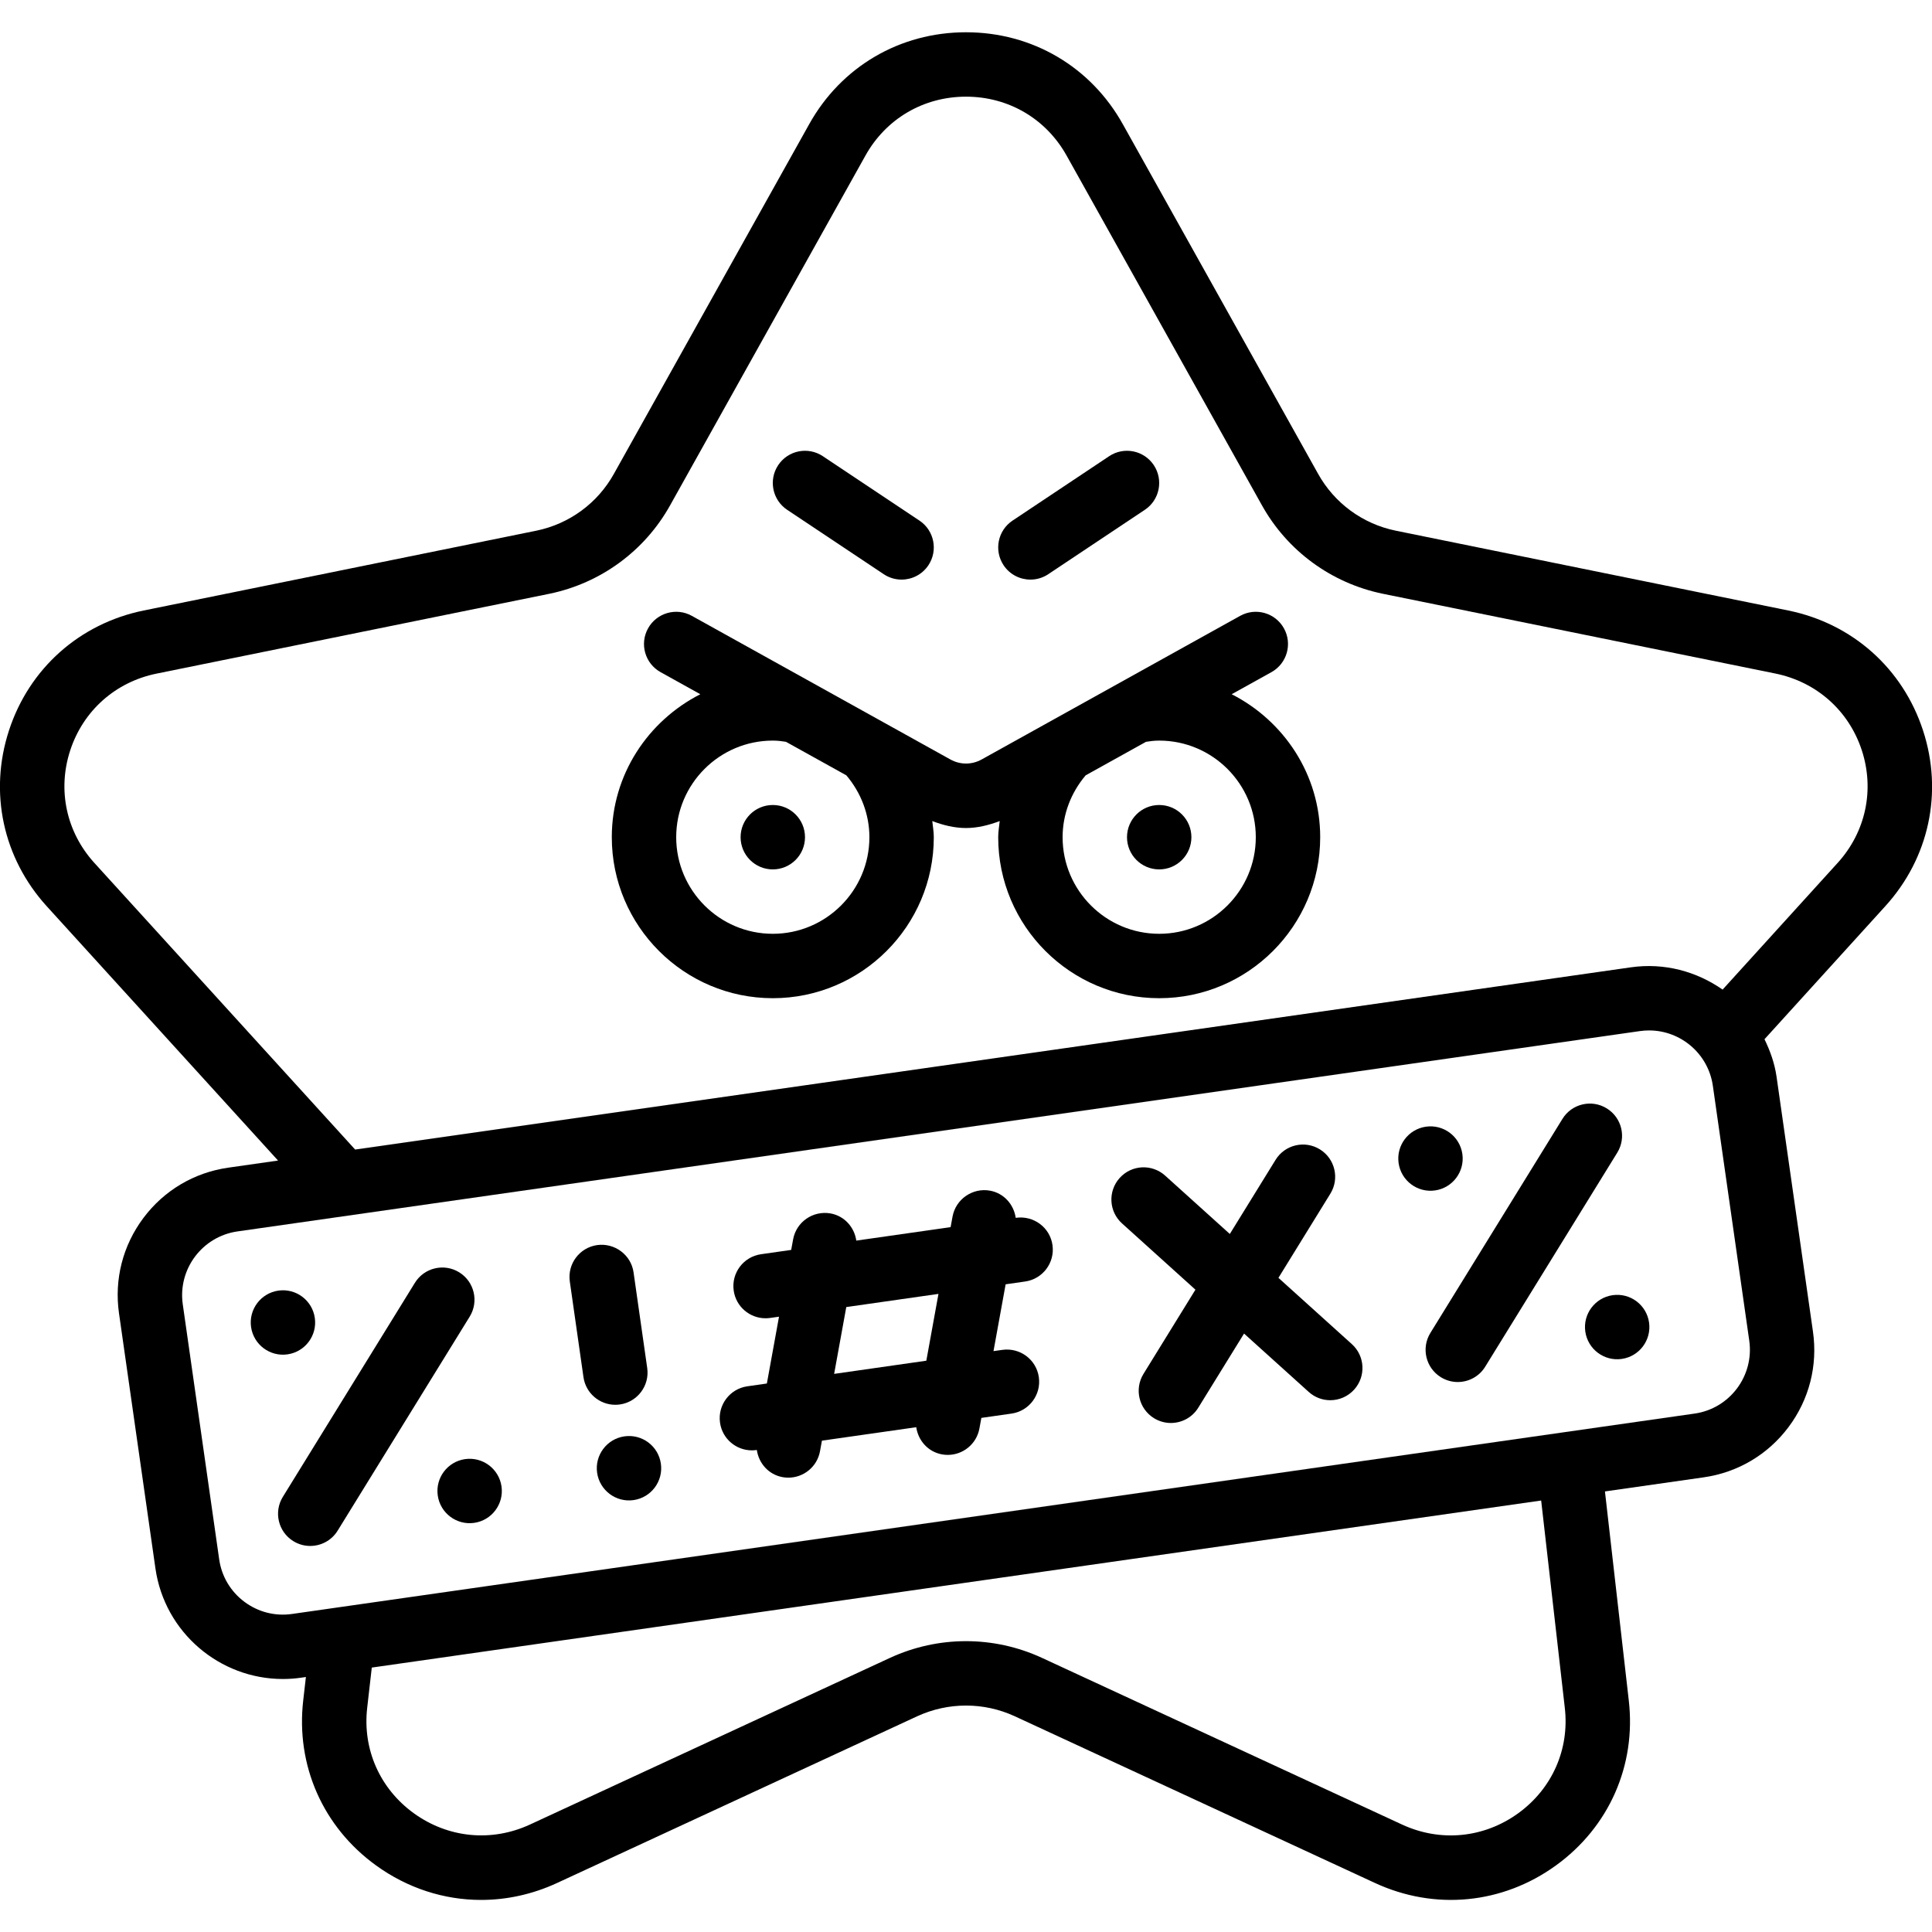 <?xml version="1.0" encoding="UTF-8" standalone="no"?><!-- icon666.com - MILLIONS OF FREE VECTOR ICONS --><svg width="1024" height="1024" id="Icons" enable-background="new 0 0 60 60" viewBox="0 0 60 60" xmlns="http://www.w3.org/2000/svg"><g><path d="m59.721 22.684c-.629-1.925-2.192-3.317-4.182-3.724l-12.197-2.48c-1.024-.211-1.901-.854-2.409-1.768l-6.059-10.848c-.996-1.792-2.818-2.862-4.874-2.862s-3.878 1.07-4.873 2.86l-6.061 10.852c-.506.912-1.384 1.555-2.405 1.766l-12.201 2.48c-1.989.407-3.552 1.799-4.181 3.724-.627 1.92-.189 3.96 1.171 5.459l7.185 7.899-1.546.221c-1.058.151-1.993.705-2.634 1.56s-.911 1.908-.759 2.966l1.131 7.92c.285 1.992 2 3.434 3.957 3.434.188 0 .378-.013.569-.041l.147-.021-.083.724c-.234 2.017.611 3.934 2.262 5.128.98.709 2.114 1.071 3.261 1.071.796 0 1.599-.174 2.36-.526l11.187-5.179c.961-.441 2.064-.442 3.023-.001l11.19 5.179c1.859.861 3.961.658 5.621-.544 1.651-1.194 2.496-3.112 2.262-5.126l-.74-6.489 3.067-.438c1.058-.151 1.993-.705 2.634-1.56s.911-1.908.759-2.966l-1.131-7.919c-.06-.417-.199-.8-.374-1.161l3.751-4.131c1.362-1.498 1.8-3.539 1.172-5.459zm-12.572 33.629c-1.067.772-2.416.902-3.609.349l-11.193-5.181c-1.493-.685-3.204-.684-4.697.001l-11.19 5.18c-1.194.552-2.542.421-3.609-.35-1.056-.765-1.597-1.99-1.447-3.279l.142-1.245 36.316-5.188.734 6.435c.15 1.288-.391 2.513-1.447 3.278zm5.478-12.413-43.558 6.223c-.528.076-1.055-.06-1.482-.38-.428-.321-.705-.789-.78-1.317l-1.131-7.92c-.156-1.091.605-2.106 1.697-2.263l43.558-6.222c.095-.014.19-.02.284-.02.979 0 1.836.721 1.979 1.717l1.131 7.919c.155 1.092-.606 2.107-1.698 2.263zm4.443-17.102-3.573 3.935c-.804-.562-1.807-.841-2.849-.692l-39.619 5.659-8.099-8.902c-.871-.959-1.151-2.265-.75-3.493.403-1.233 1.405-2.125 2.68-2.385l12.202-2.48c1.595-.329 2.963-1.333 3.751-2.751l6.061-10.852c.638-1.149 1.807-1.835 3.126-1.835s2.488.686 3.127 1.835l6.059 10.848c.789 1.421 2.157 2.424 3.755 2.754l12.199 2.479c1.275.261 2.278 1.153 2.681 2.386.4 1.229.12 2.535-.751 3.494z"/><path d="m38.251 21.56 1.235-.686c.482-.268.657-.877.388-1.36-.268-.482-.876-.657-1.36-.388l-8.028 4.46c-.305.169-.667.169-.971 0l-8.029-4.46c-.483-.269-1.092-.094-1.36.388-.269.483-.094 1.092.388 1.36l1.235.686c-1.623.827-2.749 2.497-2.749 4.44 0 2.757 2.243 5 5 5s5-2.243 5-5c0-.169-.03-.334-.047-.501.34.129.69.216 1.047.216.356 0 .706-.088 1.047-.216-.017.167-.047.332-.047.501 0 2.757 2.243 5 5 5s5-2.243 5-5c0-1.943-1.126-3.613-2.749-4.44zm-14.251 7.44c-1.654 0-3-1.346-3-3s1.346-3 3-3c.158 0 .285.018.41.038l1.874 1.041c.458.541.716 1.216.716 1.921 0 1.654-1.346 3-3 3zm12 0c-1.654 0-3-1.346-3-3 0-.705.258-1.38.716-1.921l1.874-1.041c.125-.02.252-.038.41-.038 1.654 0 3 1.346 3 3s-1.346 3-3 3z"/><circle cx="24" cy="26" r="1"/><circle cx="36" cy="26" r="1"/><path d="m27.445 17.832c.171.114.364.168.554.168.323 0 .64-.156.833-.445.306-.459.182-1.081-.277-1.387l-3-2c-.46-.307-1.081-.183-1.387.277-.306.459-.182 1.081.277 1.387z"/><path d="m32.001 18c.19 0 .383-.054.554-.168l3-2c.459-.306.583-.927.277-1.387-.307-.46-.928-.584-1.387-.277l-3 2c-.459.306-.583.927-.277 1.387.193.289.51.445.833.445z"/><path d="m14.261 39.513c-.469-.29-1.086-.144-1.376.326l-4.101 6.647c-.29.47-.144 1.086.326 1.376.164.101.345.149.524.149.335 0 .663-.168.852-.475l4.101-6.647c.29-.47.144-1.086-.326-1.376z"/><path d="m9.777 40.93c-.078-.547-.585-.927-1.131-.849s-.927.585-.849 1.131c.078.547.585.927 1.131.849.547-.078.927-.584.849-1.131z"/><path d="m14.444 45.314c-.547.078-.927.585-.849 1.131.078.547.585.927 1.131.849.547-.078.927-.585.849-1.131s-.585-.927-1.131-.849z"/><path d="m49.899 34.422c-.469-.291-1.086-.144-1.376.326l-4.101 6.647c-.29.47-.144 1.086.326 1.376.164.101.345.149.524.149.335 0 .663-.168.852-.475l4.101-6.647c.291-.47.145-1.086-.326-1.376z"/><path d="m45.415 35.839c-.078-.547-.585-.927-1.131-.849-.547.078-.927.585-.849 1.131.078.547.585.927 1.131.849s.927-.584.849-1.131z"/><path d="m50.082 40.223c-.547.078-.927.585-.849 1.131.078.547.585.927 1.131.849.547-.078.927-.585.849-1.131-.078-.547-.584-.927-1.131-.849z"/><path d="m19.393 44.607c-.547.078-.927.585-.849 1.131s.585.927 1.131.849c.547-.078.927-.585.849-1.131-.077-.547-.584-.927-1.131-.849z"/><path d="m19.251 43.617c.547-.078.927-.584.849-1.131l-.424-2.97c-.077-.547-.588-.923-1.131-.849-.547.078-.927.584-.849 1.131l.424 2.97c.071.499.499.859.988.859.048 0 .096-.003.143-.01z"/><path d="m39.703 39.685 1.613-2.615c.29-.47.144-1.086-.326-1.376s-1.086-.145-1.376.326l-1.421 2.302-2.008-1.812c-.412-.371-1.043-.338-1.412.072-.37.41-.338 1.042.072 1.412l2.28 2.058-1.613 2.615c-.29.47-.144 1.086.326 1.376.164.101.345.149.524.149.335 0 .663-.168.852-.475l1.421-2.302 2.008 1.812c.191.173.431.258.669.258.273 0 .545-.111.743-.33.37-.41.338-1.042-.072-1.412z"/><path d="m31.556 37.819-.012.002c-.06-.414-.365-.766-.799-.844-.539-.097-1.063.262-1.163.805l-.06.328-2.929.418c-.059-.414-.365-.765-.799-.844-.546-.095-1.063.262-1.163.805l-.06.328-.937.134c-.546.078-.926.584-.848 1.131.071.499.499.858.988.858.047 0 .095-.003.143-.01l.276-.039-.377 2.075-.607.087c-.546.078-.926.584-.848 1.131.071.499.499.858.988.858.047 0 .095-.003.143-.01l.012-.002c.06.414.365.765.799.844.061.011.121.016.18.016.474 0 .895-.338.983-.821l.06-.328 2.929-.418c.06.414.365.765.799.844.06.011.121.016.18.016.474 0 .895-.338.983-.821l.06-.328.937-.134c.546-.078.926-.584.848-1.131s-.583-.923-1.131-.848l-.277.039.377-2.075.607-.087c.546-.078.926-.584.848-1.131-.077-.546-.581-.921-1.13-.848zm-2.788 4.439-2.863.409.377-2.075 2.863-.409z"/></g></svg>